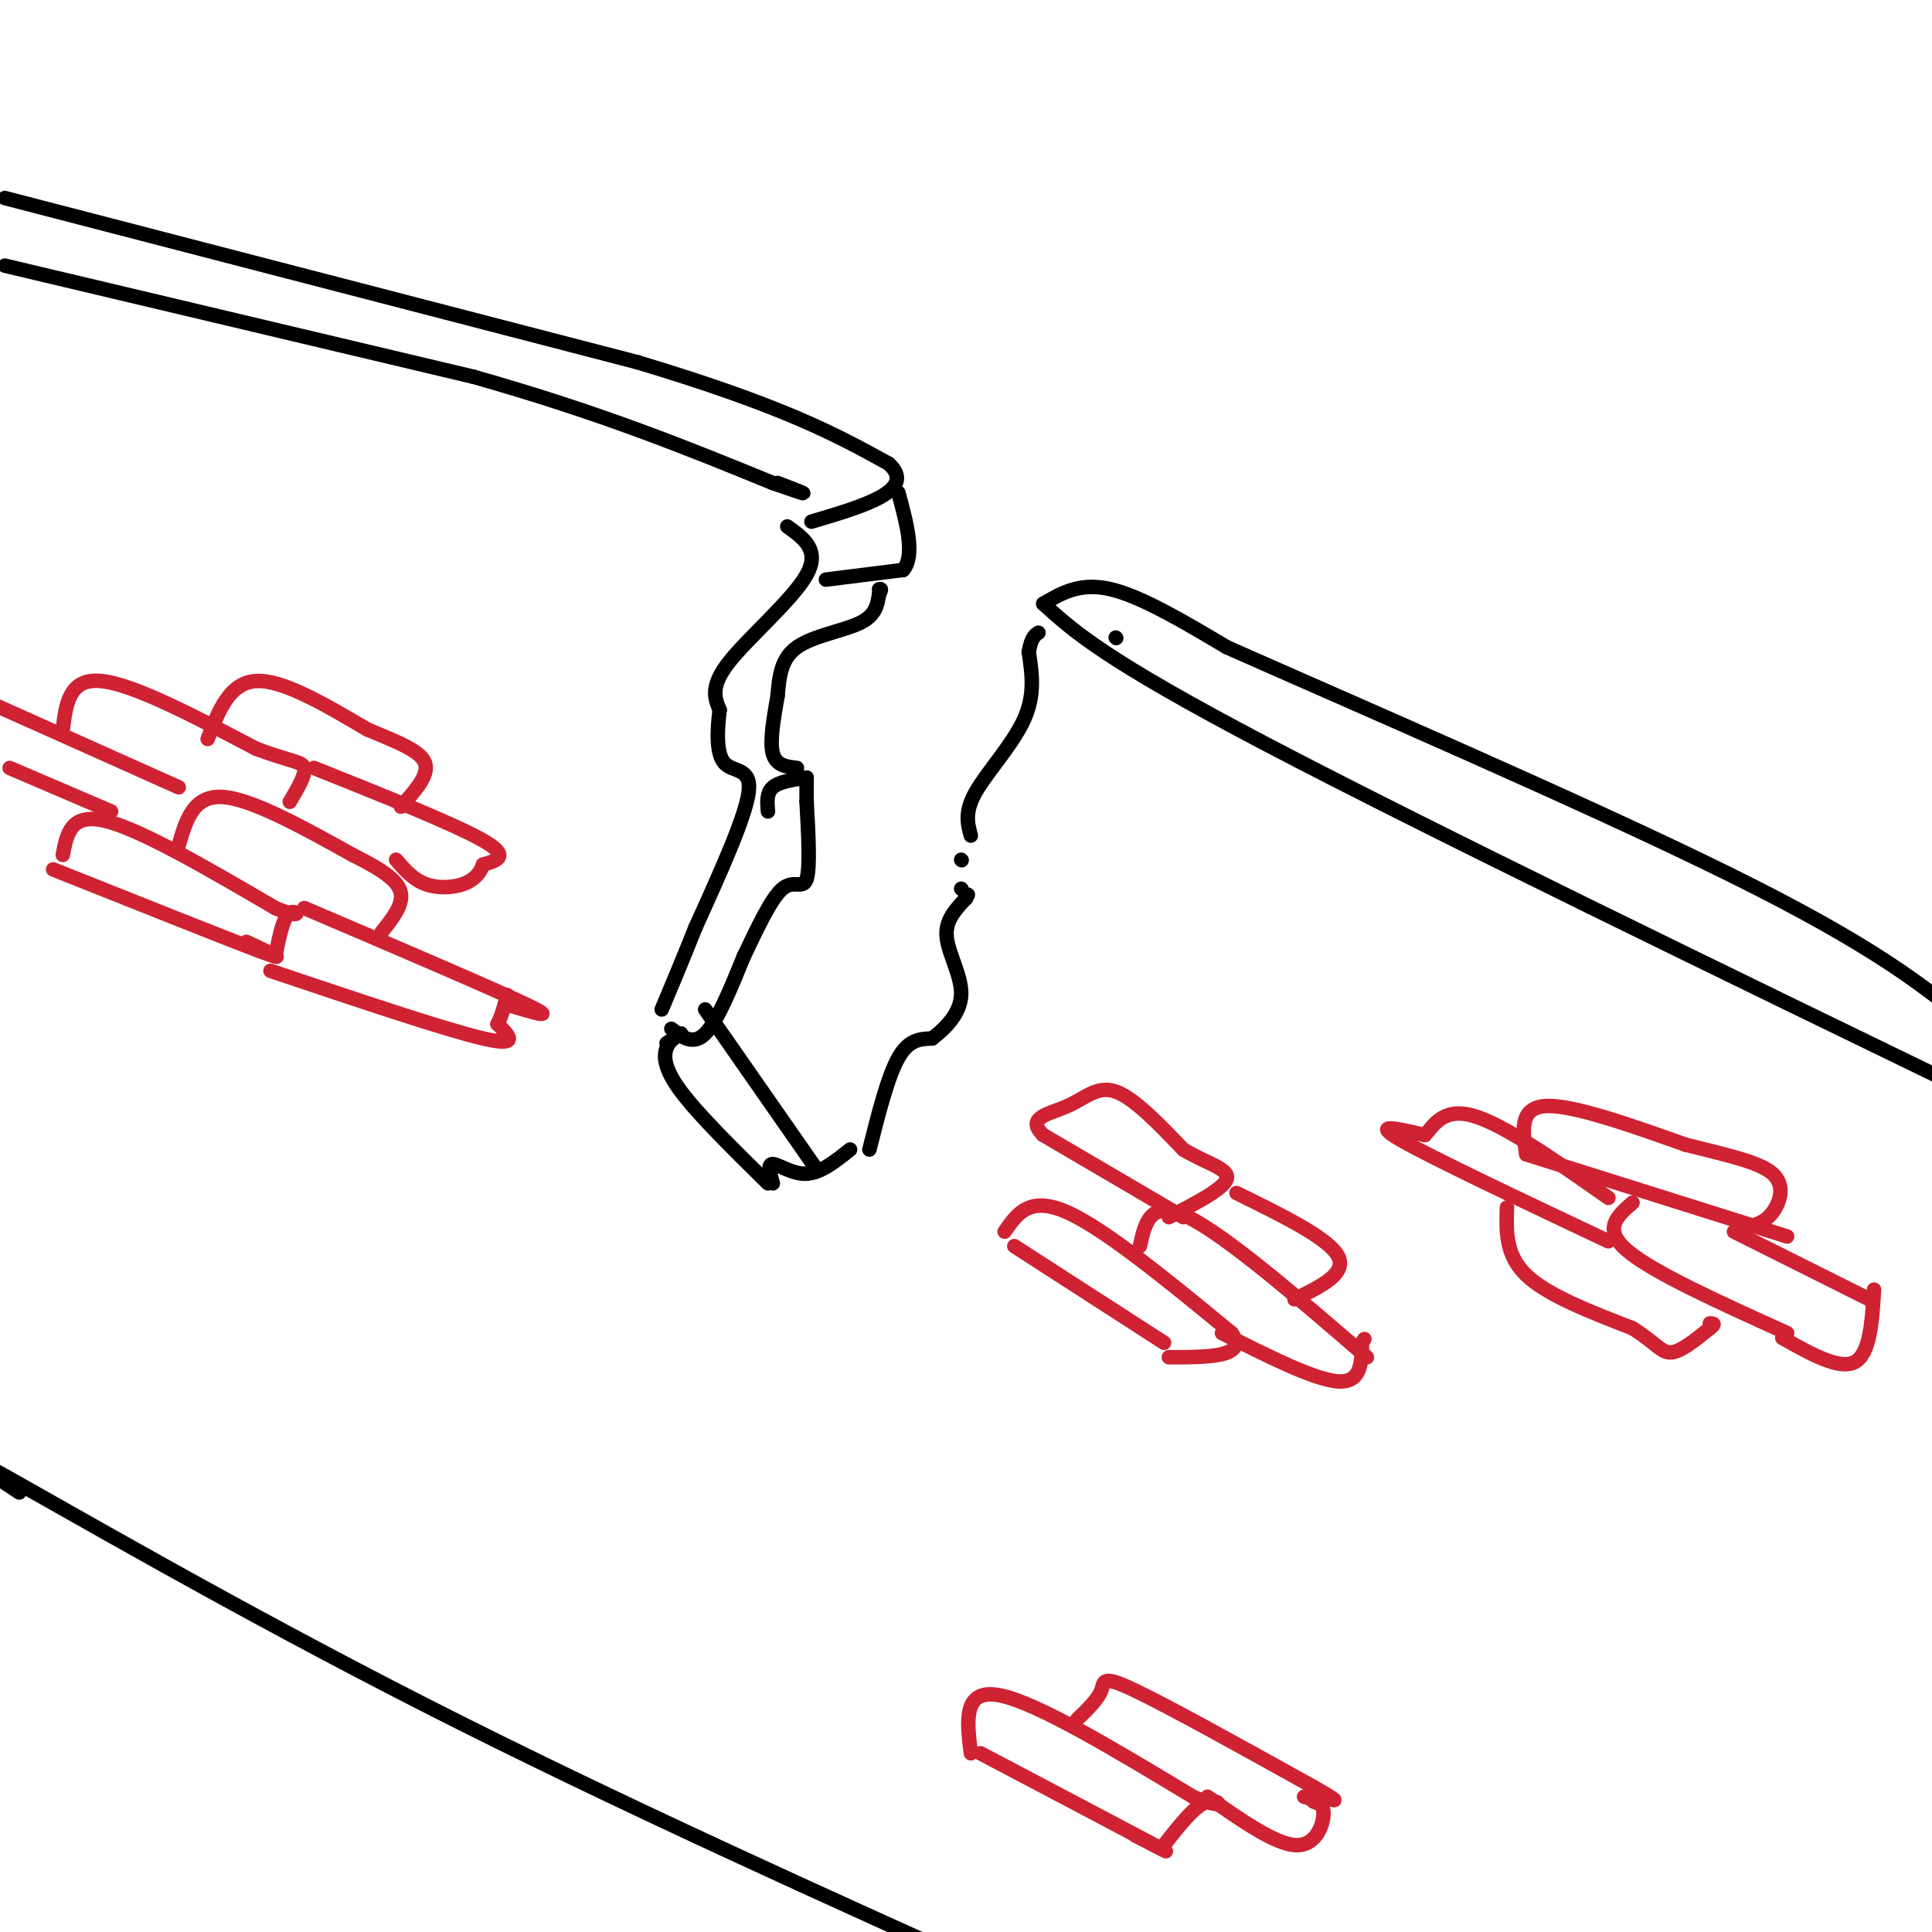 <svg viewBox='0 0 400 400' version='1.1' xmlns='http://www.w3.org/2000/svg' xmlns:xlink='http://www.w3.org/1999/xlink'><g fill='none' stroke='#000000' stroke-width='3' stroke-linecap='round' stroke-linejoin='round'><path d='M1,55c0.000,0.000 97.000,23.000 97,23'/><path d='M98,78c26.500,7.500 44.250,14.750 62,22'/><path d='M160,100c10.500,3.667 5.750,1.833 1,0'/><path d='M1,41c0.000,0.000 131.000,34.000 131,34'/><path d='M132,75c30.500,9.167 41.250,15.083 52,21'/><path d='M184,96c6.000,5.500 -5.000,8.750 -16,12'/><path d='M163,109c3.422,2.444 6.844,4.889 4,10c-2.844,5.111 -11.956,12.889 -16,18c-4.044,5.111 -3.022,7.556 -2,10'/><path d='M149,147c-0.512,4.012 -0.792,9.042 1,11c1.792,1.958 5.655,0.845 5,6c-0.655,5.155 -5.827,16.577 -11,28'/><path d='M144,192c-3.000,7.500 -5.000,12.250 -7,17'/><path d='M139,213c2.250,1.750 4.500,3.500 7,1c2.500,-2.500 5.250,-9.250 8,-16'/><path d='M154,198c2.750,-5.714 5.625,-12.000 8,-14c2.375,-2.000 4.250,0.286 5,-2c0.750,-2.286 0.375,-9.143 0,-16'/><path d='M167,166c0.000,-3.500 0.000,-4.250 0,-5'/><path d='M159,168c-0.167,-1.917 -0.333,-3.833 1,-5c1.333,-1.167 4.167,-1.583 7,-2'/><path d='M165,159c-2.167,-0.250 -4.333,-0.500 -5,-3c-0.667,-2.500 0.167,-7.250 1,-12'/><path d='M161,144c0.333,-3.893 0.667,-7.625 4,-10c3.333,-2.375 9.667,-3.393 13,-5c3.333,-1.607 3.667,-3.804 4,-6'/><path d='M182,123c0.667,-1.167 0.333,-1.083 0,-1'/><path d='M171,120c0.000,0.000 16.000,-2.000 16,-2'/><path d='M187,118c2.500,-3.000 0.750,-9.500 -1,-16'/><path d='M141,214c0.000,0.000 -3.000,2.000 -3,2'/><path d='M141,214c-1.200,0.689 -2.400,1.378 -3,3c-0.600,1.622 -0.600,4.178 3,9c3.600,4.822 10.800,11.911 18,19'/><path d='M146,209c0.000,0.000 23.000,33.000 23,33'/><path d='M160,245c-0.578,-2.022 -1.156,-4.044 0,-4c1.156,0.044 4.044,2.156 7,2c2.956,-0.156 5.978,-2.578 9,-5'/><path d='M180,238c1.917,-7.583 3.833,-15.167 6,-19c2.167,-3.833 4.583,-3.917 7,-4'/><path d='M193,215c2.667,-2.036 5.833,-5.125 6,-9c0.167,-3.875 -2.667,-8.536 -3,-12c-0.333,-3.464 1.833,-5.732 4,-8'/><path d='M200,186c0.667,-1.333 0.333,-0.667 0,0'/><path d='M199,184c0.000,0.000 0.100,0.100 0.1,0.1'/><path d='M199,178c0.000,0.000 0.100,0.100 0.1,0.1'/><path d='M201,173c-0.667,-2.444 -1.333,-4.889 1,-9c2.333,-4.111 7.667,-9.889 10,-15c2.333,-5.111 1.667,-9.556 1,-14'/><path d='M213,135c0.500,-3.000 1.250,-3.500 2,-4'/><path d='M216,125c6.333,5.750 12.667,11.500 46,29c33.333,17.500 93.667,46.750 154,76'/><path d='M231,132c0.000,0.000 0.100,0.100 0.1,0.1'/><path d='M216,125c3.833,-2.250 7.667,-4.500 14,-3c6.333,1.500 15.167,6.750 24,12'/><path d='M254,134c24.622,10.933 74.178,32.267 104,47c29.822,14.733 39.911,22.867 50,31'/><path d='M4,309c-8.667,-5.711 -17.333,-11.422 -4,-4c13.333,7.422 48.667,27.978 88,48c39.333,20.022 82.667,39.511 126,59'/></g>
<g fill='none' stroke='#cf2233' stroke-width='3' stroke-linecap='round' stroke-linejoin='round'><path d='M11,180c18.167,7.250 36.333,14.500 43,17c6.667,2.500 1.833,0.250 -3,-2'/><path d='M13,177c0.833,-4.417 1.667,-8.833 9,-7c7.333,1.833 21.167,9.917 35,18'/><path d='M57,188c6.244,2.622 4.356,0.178 3,1c-1.356,0.822 -2.178,4.911 -3,9'/><path d='M63,188c19.500,8.333 39.000,16.667 46,20c7.000,3.333 1.500,1.667 -4,0'/><path d='M56,201c18.083,6.083 36.167,12.167 44,14c7.833,1.833 5.417,-0.583 3,-3'/><path d='M103,212c0.833,-1.500 1.417,-3.750 2,-6'/><path d='M37,175c1.500,-5.167 3.000,-10.333 9,-10c6.000,0.333 16.500,6.167 27,12'/><path d='M73,177c6.600,3.289 9.600,5.511 10,8c0.400,2.489 -1.800,5.244 -4,8'/><path d='M37,163c0.000,0.000 -38.000,-17.000 -38,-17'/><path d='M2,159c0.000,0.000 21.000,9.000 21,9'/><path d='M13,151c0.667,-5.333 1.333,-10.667 8,-10c6.667,0.667 19.333,7.333 32,14'/><path d='M53,155c7.333,2.756 9.667,2.644 10,4c0.333,1.356 -1.333,4.178 -3,7'/><path d='M65,159c14.583,5.833 29.167,11.667 35,15c5.833,3.333 2.917,4.167 0,5'/><path d='M100,179c-0.500,1.619 -1.750,3.167 -4,4c-2.250,0.833 -5.500,0.952 -8,0c-2.500,-0.952 -4.250,-2.976 -6,-5'/><path d='M43,153c2.250,-5.833 4.500,-11.667 10,-12c5.500,-0.333 14.250,4.833 23,10'/><path d='M76,151c6.467,2.711 11.133,4.489 12,7c0.867,2.511 -2.067,5.756 -5,9'/><path d='M203,363c15.333,8.083 30.667,16.167 36,19c5.333,2.833 0.667,0.417 -4,-2'/><path d='M201,363c-0.833,-6.750 -1.667,-13.500 6,-12c7.667,1.500 23.833,11.250 40,21'/><path d='M247,372c7.289,3.089 5.511,0.311 3,1c-2.511,0.689 -5.756,4.844 -9,9'/><path d='M223,356c2.156,-2.089 4.311,-4.178 5,-6c0.689,-1.822 -0.089,-3.378 7,0c7.089,3.378 22.044,11.689 37,20'/><path d='M272,370c6.500,3.667 4.250,2.833 2,2'/><path d='M250,372c6.889,4.822 13.778,9.644 18,10c4.222,0.356 5.778,-3.756 6,-6c0.222,-2.244 -0.889,-2.622 -2,-3'/><path d='M272,373c-0.667,-0.667 -1.333,-0.833 -2,-1'/><path d='M210,258c0.000,0.000 31.000,20.000 31,20'/><path d='M208,255c2.583,-3.750 5.167,-7.500 13,-4c7.833,3.500 20.917,14.250 34,25'/><path d='M255,276c3.500,5.000 -4.750,5.000 -13,5'/><path d='M236,258c1.083,-4.917 2.167,-9.833 10,-6c7.833,3.833 22.417,16.417 37,29'/><path d='M253,276c9.583,4.833 19.167,9.667 24,10c4.833,0.333 4.917,-3.833 5,-8'/><path d='M282,278c0.833,-1.333 0.417,-0.667 0,0'/><path d='M245,252c0.000,0.000 -29.000,-17.000 -29,-17'/><path d='M216,235c-3.786,-3.667 1.250,-4.333 5,-6c3.750,-1.667 6.214,-4.333 10,-3c3.786,1.333 8.893,6.667 14,12'/><path d='M245,238c4.711,2.844 9.489,3.956 9,6c-0.489,2.044 -6.244,5.022 -12,8'/><path d='M256,247c9.500,4.667 19.000,9.333 21,13c2.000,3.667 -3.500,6.333 -9,9'/><path d='M316,239c0.000,0.000 54.000,17.000 54,17'/><path d='M316,239c-0.750,-4.833 -1.500,-9.667 4,-10c5.500,-0.333 17.250,3.833 29,8'/><path d='M349,237c8.500,2.155 15.250,3.542 18,6c2.750,2.458 1.500,5.988 0,8c-1.500,2.012 -3.250,2.506 -5,3'/><path d='M338,249c-3.167,2.750 -6.333,5.500 -1,10c5.333,4.500 19.167,10.750 33,17'/><path d='M359,255c0.000,0.000 28.000,14.000 28,14'/><path d='M369,277c5.917,3.333 11.833,6.667 15,5c3.167,-1.667 3.583,-8.333 4,-15'/><path d='M333,257c-18.333,-8.667 -36.667,-17.333 -43,-21c-6.333,-3.667 -0.667,-2.333 5,-1'/><path d='M295,235c1.756,-1.800 3.644,-5.800 10,-4c6.356,1.800 17.178,9.400 28,17'/><path d='M312,250c-0.167,4.917 -0.333,9.833 4,14c4.333,4.167 13.167,7.583 22,11'/><path d='M338,275c4.844,3.044 5.956,5.156 8,5c2.044,-0.156 5.022,-2.578 8,-5'/><path d='M354,275c1.333,-1.000 0.667,-1.000 0,-1'/></g>
</svg>